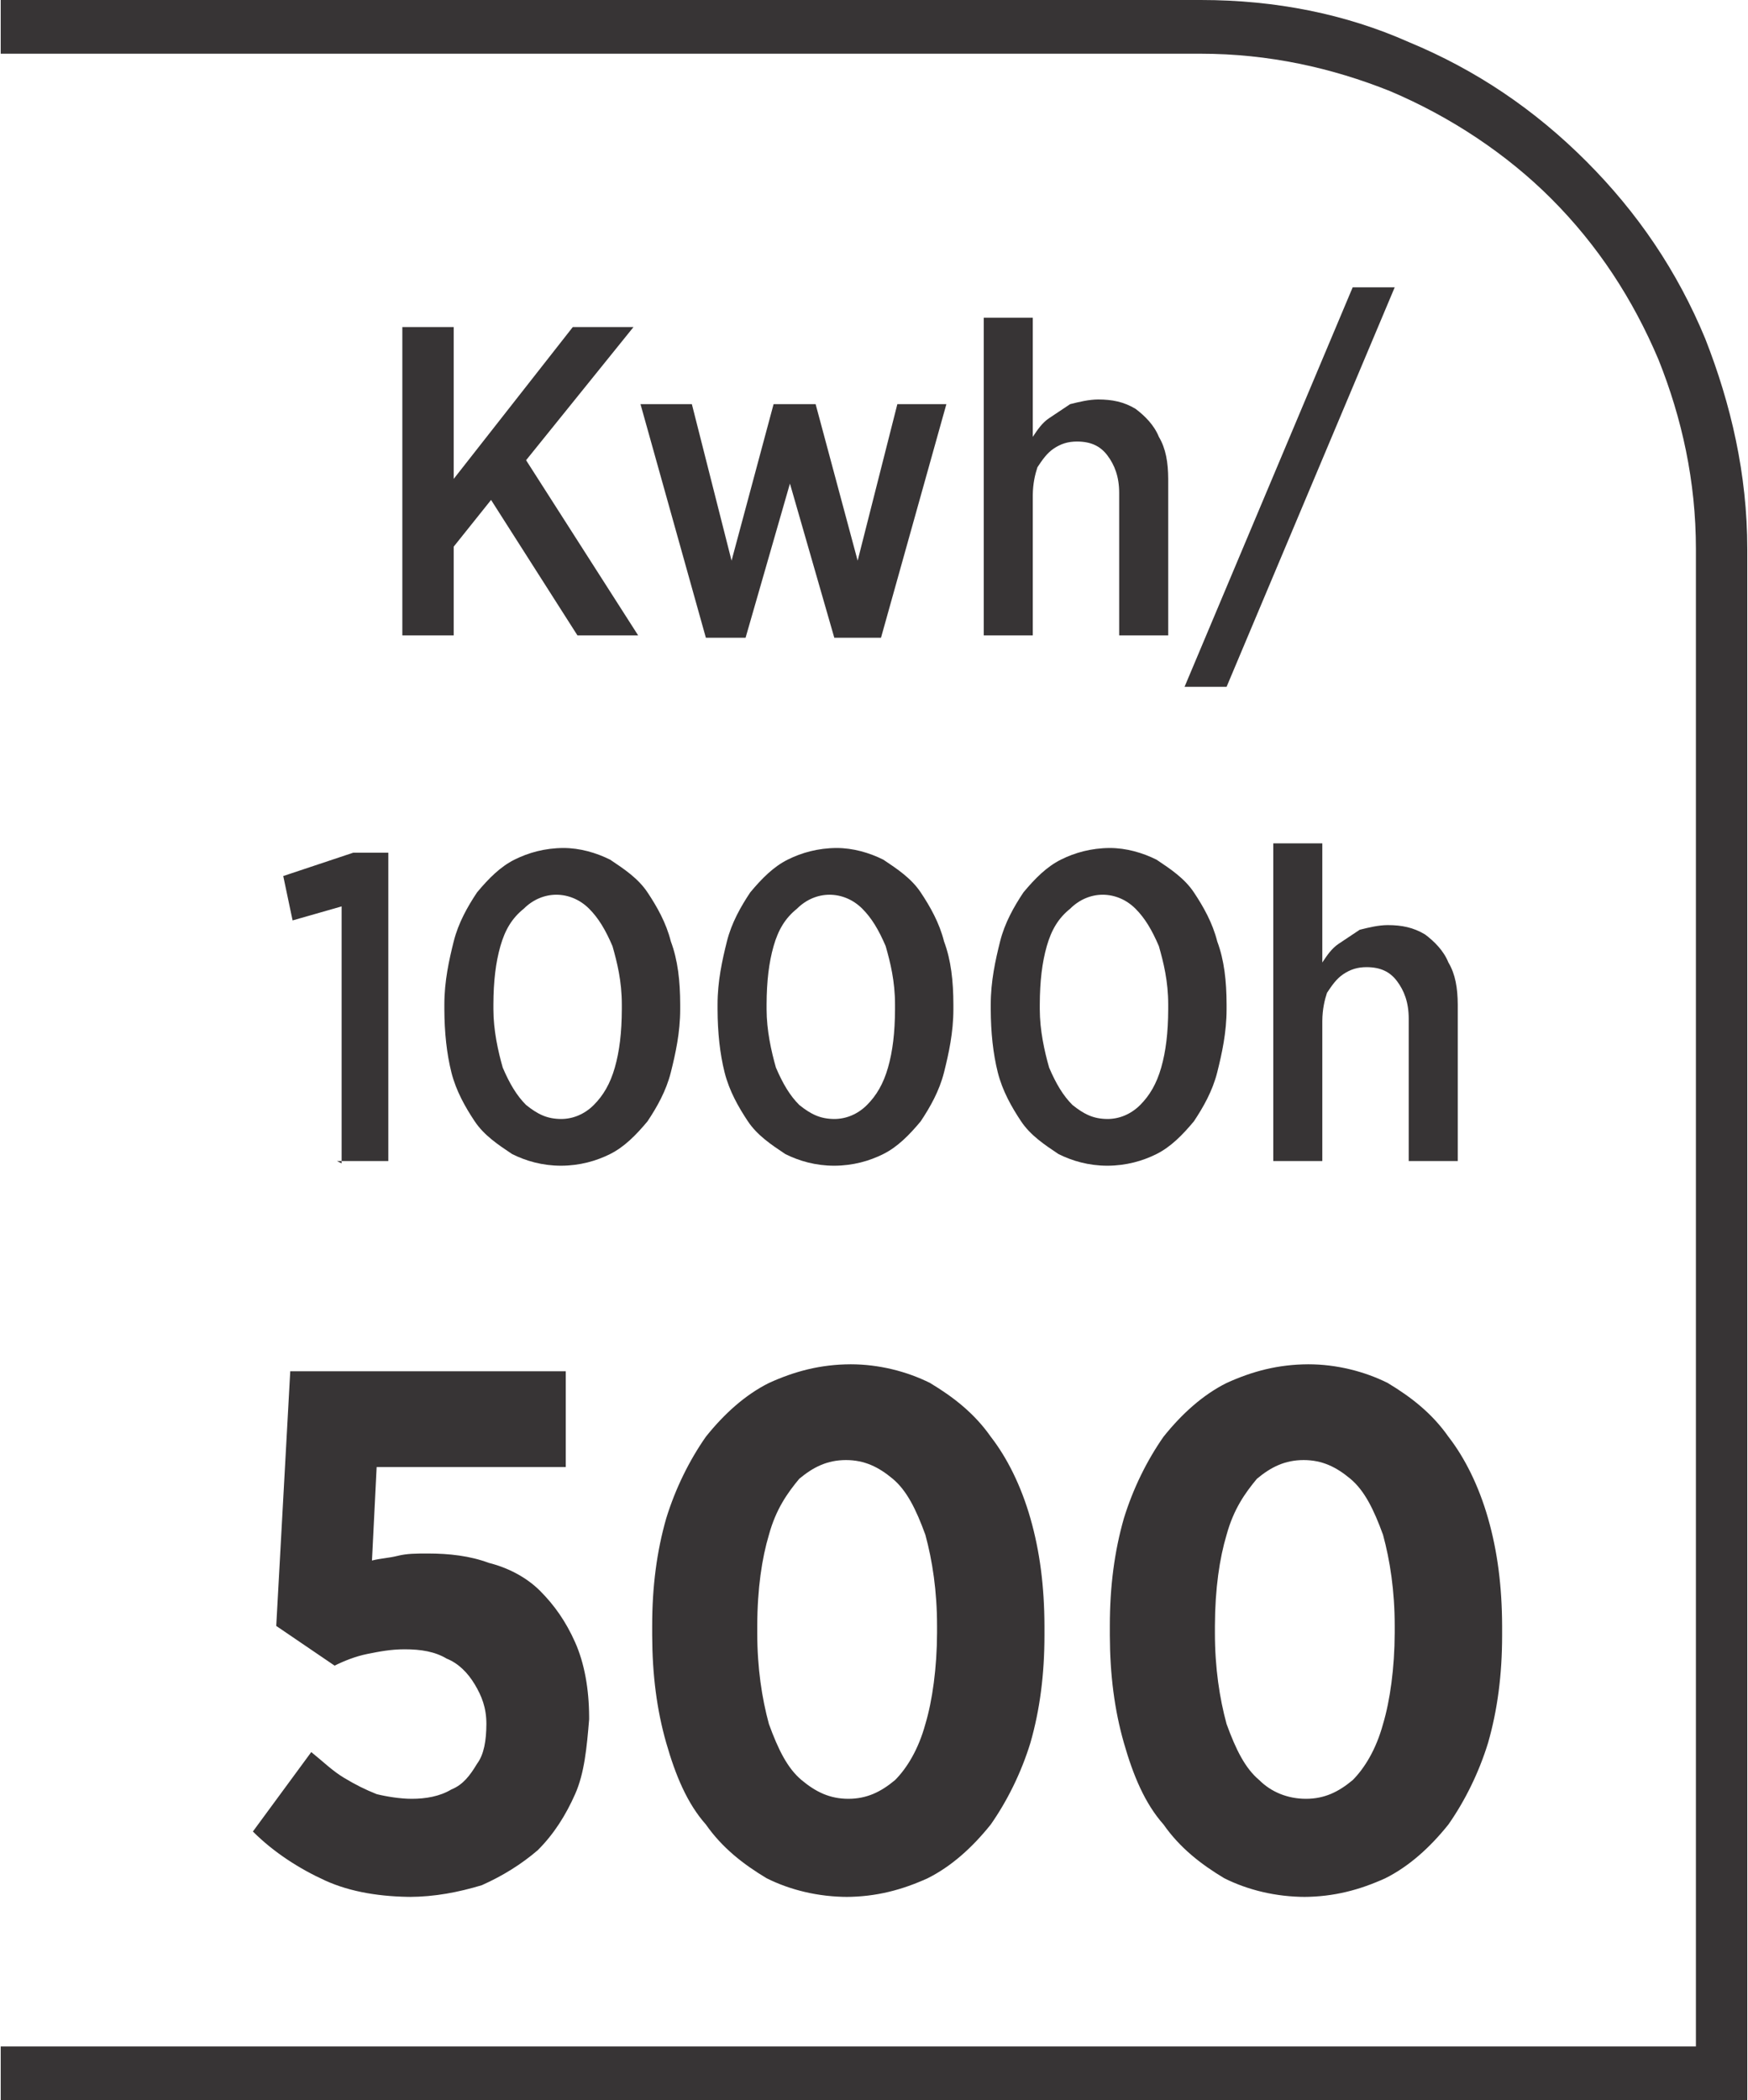 <?xml version="1.0" encoding="UTF-8"?>
<!DOCTYPE svg PUBLIC "-//W3C//DTD SVG 1.1//EN" "http://www.w3.org/Graphics/SVG/1.1/DTD/svg11.dtd">
<!-- Creator: CorelDRAW -->
<svg xmlns="http://www.w3.org/2000/svg" xml:space="preserve" width="6.73mm" height="8.082mm" style="shape-rendering:geometricPrecision; text-rendering:geometricPrecision; image-rendering:optimizeQuality; fill-rule:evenodd; clip-rule:evenodd"
viewBox="0 0 0.748 0.899"
 xmlns:xlink="http://www.w3.org/1999/xlink">
 <defs>
  <style type="text/css">
   <![CDATA[
    .fil0 {fill:#373435;fill-rule:nonzero}
   ]]>
  </style>
 </defs>
 <g id="Layer_x0020_1">
  <g id="_685350136">
   <path id="_685350928" class="fil0" d="M0.006 0.876l0.72 0 0 -0.641c0,-0.029 -0.006,-0.056 -0.016,-0.081 -0.011,-0.026 -0.026,-0.049 -0.046,-0.069 -0.019,-0.019 -0.043,-0.035 -0.069,-0.046 -0.025,-0.01 -0.052,-0.016 -0.081,-0.016l-0.514 0 0 -0.023 0.514 0c0.032,0 0.062,0.006 0.089,0.018 0.029,0.012 0.054,0.029 0.076,0.051 0.022,0.022 0.039,0.047 0.051,0.076 0.011,0.028 0.018,0.058 0.018,0.09l0 0.664 -0.748 0 0 -0.023 0.006 0z"/>
   <path id="_685350232" class="fil0" d="M0.172 0.272l0.022 0 0 -0.038 0.016 -0.02 0.037 0.058 0.026 0 -0.048 -0.075 0.046 -0.057 -0.026 0 -0.051 0.065 0 -0.065 -0.022 0 0 0.131zm0.128 0.001l0.019 0 0.019 -0.066 0.019 0.066 0.02 0 0.028 -0.1 -0.021 0 -0.017 0.067 -0.018 -0.067 -0.018 0 -0.018 0.067 -0.017 -0.067 -0.022 0 0.028 0.1zm0.121 -0.001l0.021 0 0 -0.06c3.33507e-005,-0.005 0.001,-0.009 0.002,-0.012 0.002,-0.003 0.004,-0.006 0.007,-0.008 0.003,-0.002 0.006,-0.003 0.01,-0.003 0.006,3.33507e-005 0.01,0.002 0.013,0.006 0.003,0.004 0.005,0.009 0.005,0.016l0 0.061 0.021 0 0 -0.067c-3.33507e-005,-0.007 -0.001,-0.013 -0.004,-0.018 -0.002,-0.005 -0.006,-0.009 -0.01,-0.012 -0.005,-0.003 -0.01,-0.004 -0.016,-0.004 -0.004,2.22338e-005 -0.008,0.001 -0.012,0.002 -0.003,0.002 -0.006,0.004 -0.009,0.006 -0.003,0.002 -0.005,0.005 -0.007,0.008l0 -0.051 -0.021 0 0 0.136zm0.086 0.022l0.018 0 0.072 -0.171 -0.018 0 -0.072 0.171zm-0.363 0.203l0.022 0 0 -0.132 -0.015 0 -0.03 0.01 0.004 0.019 0.021 -0.006 0 0.11zm0.096 0.002c0.008,-3.33507e-005 0.015,-0.002 0.021,-0.005 0.006,-0.003 0.011,-0.008 0.016,-0.014 0.004,-0.006 0.008,-0.013 0.01,-0.021 0.002,-0.008 0.004,-0.017 0.004,-0.027l0 -0.002c-2.22338e-005,-0.01 -0.001,-0.019 -0.004,-0.027 -0.002,-0.008 -0.006,-0.015 -0.01,-0.021 -0.004,-0.006 -0.01,-0.01 -0.016,-0.014 -0.006,-0.003 -0.013,-0.005 -0.02,-0.005 -0.008,3.33507e-005 -0.015,0.002 -0.021,0.005 -0.006,0.003 -0.011,0.008 -0.016,0.014 -0.004,0.006 -0.008,0.013 -0.01,0.021 -0.002,0.008 -0.004,0.017 -0.004,0.027l0 0.002c3.33507e-005,0.01 0.001,0.019 0.003,0.027 0.002,0.008 0.006,0.015 0.01,0.021 0.004,0.006 0.01,0.01 0.016,0.014 0.006,0.003 0.013,0.005 0.021,0.005zm0 -0.02c-0.006,-3.33507e-005 -0.01,-0.002 -0.015,-0.006 -0.004,-0.004 -0.007,-0.009 -0.01,-0.016 -0.002,-0.007 -0.004,-0.016 -0.004,-0.025l0 -0.002c3.33507e-005,-0.01 0.001,-0.018 0.003,-0.025 0.002,-0.007 0.005,-0.012 0.01,-0.016 0.004,-0.004 0.009,-0.006 0.014,-0.006 0.005,3.33507e-005 0.01,0.002 0.014,0.006 0.004,0.004 0.007,0.009 0.01,0.016 0.002,0.007 0.004,0.015 0.004,0.025l0 0.002c-3.33507e-005,0.01 -0.001,0.018 -0.003,0.025 -0.002,0.007 -0.005,0.012 -0.009,0.016 -0.004,0.004 -0.009,0.006 -0.014,0.006zm0.117 0.02c0.008,-3.33507e-005 0.015,-0.002 0.021,-0.005 0.006,-0.003 0.011,-0.008 0.016,-0.014 0.004,-0.006 0.008,-0.013 0.01,-0.021 0.002,-0.008 0.004,-0.017 0.004,-0.027l0 -0.002c-2.22338e-005,-0.01 -0.001,-0.019 -0.004,-0.027 -0.002,-0.008 -0.006,-0.015 -0.01,-0.021 -0.004,-0.006 -0.01,-0.01 -0.016,-0.014 -0.006,-0.003 -0.013,-0.005 -0.02,-0.005 -0.008,3.33507e-005 -0.015,0.002 -0.021,0.005 -0.006,0.003 -0.011,0.008 -0.016,0.014 -0.004,0.006 -0.008,0.013 -0.01,0.021 -0.002,0.008 -0.004,0.017 -0.004,0.027l0 0.002c3.33507e-005,0.01 0.001,0.019 0.003,0.027 0.002,0.008 0.006,0.015 0.01,0.021 0.004,0.006 0.01,0.01 0.016,0.014 0.006,0.003 0.013,0.005 0.021,0.005zm0 -0.02c-0.006,-3.33507e-005 -0.01,-0.002 -0.015,-0.006 -0.004,-0.004 -0.007,-0.009 -0.01,-0.016 -0.002,-0.007 -0.004,-0.016 -0.004,-0.025l0 -0.002c3.33507e-005,-0.01 0.001,-0.018 0.003,-0.025 0.002,-0.007 0.005,-0.012 0.01,-0.016 0.004,-0.004 0.009,-0.006 0.014,-0.006 0.005,3.33507e-005 0.01,0.002 0.014,0.006 0.004,0.004 0.007,0.009 0.01,0.016 0.002,0.007 0.004,0.015 0.004,0.025l0 0.002c-3.33507e-005,0.01 -0.001,0.018 -0.003,0.025 -0.002,0.007 -0.005,0.012 -0.009,0.016 -0.004,0.004 -0.009,0.006 -0.014,0.006zm0.117 0.02c0.008,-3.33507e-005 0.015,-0.002 0.021,-0.005 0.006,-0.003 0.011,-0.008 0.016,-0.014 0.004,-0.006 0.008,-0.013 0.01,-0.021 0.002,-0.008 0.004,-0.017 0.004,-0.027l0 -0.002c-2.22338e-005,-0.01 -0.001,-0.019 -0.004,-0.027 -0.002,-0.008 -0.006,-0.015 -0.01,-0.021 -0.004,-0.006 -0.01,-0.01 -0.016,-0.014 -0.006,-0.003 -0.013,-0.005 -0.02,-0.005 -0.008,3.33507e-005 -0.015,0.002 -0.021,0.005 -0.006,0.003 -0.011,0.008 -0.016,0.014 -0.004,0.006 -0.008,0.013 -0.01,0.021 -0.002,0.008 -0.004,0.017 -0.004,0.027l0 0.002c3.33507e-005,0.01 0.001,0.019 0.003,0.027 0.002,0.008 0.006,0.015 0.01,0.021 0.004,0.006 0.01,0.01 0.016,0.014 0.006,0.003 0.013,0.005 0.021,0.005zm0 -0.02c-0.006,-3.33507e-005 -0.01,-0.002 -0.015,-0.006 -0.004,-0.004 -0.007,-0.009 -0.01,-0.016 -0.002,-0.007 -0.004,-0.016 -0.004,-0.025l0 -0.002c3.33507e-005,-0.01 0.001,-0.018 0.003,-0.025 0.002,-0.007 0.005,-0.012 0.01,-0.016 0.004,-0.004 0.009,-0.006 0.014,-0.006 0.005,3.33507e-005 0.01,0.002 0.014,0.006 0.004,0.004 0.007,0.009 0.01,0.016 0.002,0.007 0.004,0.015 0.004,0.025l0 0.002c-3.33507e-005,0.01 -0.001,0.018 -0.003,0.025 -0.002,0.007 -0.005,0.012 -0.009,0.016 -0.004,0.004 -0.009,0.006 -0.014,0.006zm0.071 0.018l0.021 0 0 -0.06c3.33507e-005,-0.005 0.001,-0.009 0.002,-0.012 0.002,-0.003 0.004,-0.006 0.007,-0.008 0.003,-0.002 0.006,-0.003 0.01,-0.003 0.006,3.33507e-005 0.01,0.002 0.013,0.006 0.003,0.004 0.005,0.009 0.005,0.016l0 0.061 0.021 0 0 -0.067c-3.33507e-005,-0.007 -0.001,-0.013 -0.004,-0.018 -0.002,-0.005 -0.006,-0.009 -0.01,-0.012 -0.005,-0.003 -0.01,-0.004 -0.016,-0.004 -0.004,2.22338e-005 -0.008,0.001 -0.012,0.002 -0.003,0.002 -0.006,0.004 -0.009,0.006 -0.003,0.002 -0.005,0.005 -0.007,0.008l0 -0.051 -0.021 0 0 0.136z"/>
   <path id="_685350424" class="fil0" d="M0.175 0.812c0.011,-5.55846e-005 0.021,-0.002 0.031,-0.005 0.009,-0.004 0.017,-0.009 0.024,-0.015 0.007,-0.007 0.012,-0.015 0.016,-0.024 0.004,-0.009 0.005,-0.02 0.006,-0.032l0 -0.001c-4.44676e-005,-0.012 -0.002,-0.023 -0.006,-0.032 -0.004,-0.009 -0.009,-0.016 -0.015,-0.022 -0.006,-0.006 -0.014,-0.01 -0.022,-0.012 -0.008,-0.003 -0.017,-0.004 -0.026,-0.004 -0.005,0 -0.009,0 -0.013,0.001 -0.004,0.001 -0.007,0.001 -0.011,0.002l0.002 -0.04 0.081 0 0 -0.041 -0.118 0 -0.006 0.109 0.025 0.017c0.004,-0.002 0.009,-0.004 0.014,-0.005 0.005,-0.001 0.01,-0.002 0.016,-0.002 0.007,0 0.013,0.001 0.018,0.004 0.005,0.002 0.009,0.006 0.012,0.011 0.003,0.005 0.005,0.01 0.005,0.017l0 0c-4.44676e-005,0.007 -0.001,0.013 -0.004,0.017 -0.003,0.005 -0.006,0.009 -0.011,0.011 -0.005,0.003 -0.011,0.004 -0.017,0.004 -0.005,0 -0.011,-0.001 -0.015,-0.002 -0.005,-0.002 -0.009,-0.004 -0.014,-0.007 -0.005,-0.003 -0.009,-0.007 -0.014,-0.011l-0.025 0.034c0.009,0.009 0.02,0.016 0.031,0.021 0.011,0.005 0.024,0.007 0.038,0.007zm0.187 0c0.013,-5.55846e-005 0.024,-0.003 0.035,-0.008 0.01,-0.005 0.019,-0.013 0.027,-0.023 0.007,-0.01 0.013,-0.022 0.017,-0.035 0.004,-0.014 0.006,-0.029 0.006,-0.046l0 -0.004c-4.44676e-005,-0.017 -0.002,-0.032 -0.006,-0.046 -0.004,-0.014 -0.01,-0.026 -0.017,-0.035 -0.007,-0.01 -0.016,-0.017 -0.026,-0.023 -0.01,-0.005 -0.022,-0.008 -0.034,-0.008 -0.013,5.55846e-005 -0.024,0.003 -0.035,0.008 -0.01,0.005 -0.019,0.013 -0.027,0.023 -0.007,0.01 -0.013,0.022 -0.017,0.035 -0.004,0.014 -0.006,0.029 -0.006,0.046l0 0.004c5.55846e-005,0.017 0.002,0.032 0.006,0.046 0.004,0.014 0.009,0.026 0.017,0.035 0.007,0.01 0.016,0.017 0.026,0.023 0.01,0.005 0.022,0.008 0.035,0.008zm0.001 -0.042c-0.008,0 -0.014,-0.003 -0.02,-0.008 -0.006,-0.005 -0.01,-0.013 -0.014,-0.024 -0.003,-0.011 -0.005,-0.024 -0.005,-0.039l0 -0.003c4.44676e-005,-0.016 0.002,-0.029 0.005,-0.039 0.003,-0.011 0.008,-0.018 0.013,-0.024 0.006,-0.005 0.012,-0.008 0.02,-0.008 0.008,0 0.014,0.003 0.02,0.008 0.006,0.005 0.01,0.013 0.014,0.024 0.003,0.011 0.005,0.024 0.005,0.039l0 0.003c-5.55846e-005,0.015 -0.002,0.029 -0.005,0.039 -0.003,0.011 -0.008,0.019 -0.013,0.024 -0.006,0.005 -0.012,0.008 -0.02,0.008zm0.195 0.042c0.013,-5.55846e-005 0.024,-0.003 0.035,-0.008 0.01,-0.005 0.019,-0.013 0.027,-0.023 0.007,-0.01 0.013,-0.022 0.017,-0.035 0.004,-0.014 0.006,-0.029 0.006,-0.046l0 -0.004c-5.55846e-005,-0.017 -0.002,-0.032 -0.006,-0.046 -0.004,-0.014 -0.01,-0.026 -0.017,-0.035 -0.007,-0.01 -0.016,-0.017 -0.026,-0.023 -0.01,-0.005 -0.022,-0.008 -0.034,-0.008 -0.013,5.55846e-005 -0.024,0.003 -0.035,0.008 -0.01,0.005 -0.019,0.013 -0.027,0.023 -0.007,0.01 -0.013,0.022 -0.017,0.035 -0.004,0.014 -0.006,0.029 -0.006,0.046l0 0.004c5.55846e-005,0.017 0.002,0.032 0.006,0.046 0.004,0.014 0.009,0.026 0.017,0.035 0.007,0.01 0.016,0.017 0.026,0.023 0.01,0.005 0.022,0.008 0.035,0.008zm0.001 -0.042c-0.008,0 -0.015,-0.003 -0.02,-0.008 -0.006,-0.005 -0.01,-0.013 -0.014,-0.024 -0.003,-0.011 -0.005,-0.024 -0.005,-0.039l0 -0.003c5.55846e-005,-0.016 0.002,-0.029 0.005,-0.039 0.003,-0.011 0.008,-0.018 0.013,-0.024 0.006,-0.005 0.012,-0.008 0.02,-0.008 0.008,0 0.014,0.003 0.02,0.008 0.006,0.005 0.01,0.013 0.014,0.024 0.003,0.011 0.005,0.024 0.005,0.039l0 0.003c-5.55846e-005,0.015 -0.002,0.029 -0.005,0.039 -0.003,0.011 -0.008,0.019 -0.013,0.024 -0.006,0.005 -0.012,0.008 -0.02,0.008z"/>
  </g>
 </g>
</svg>
